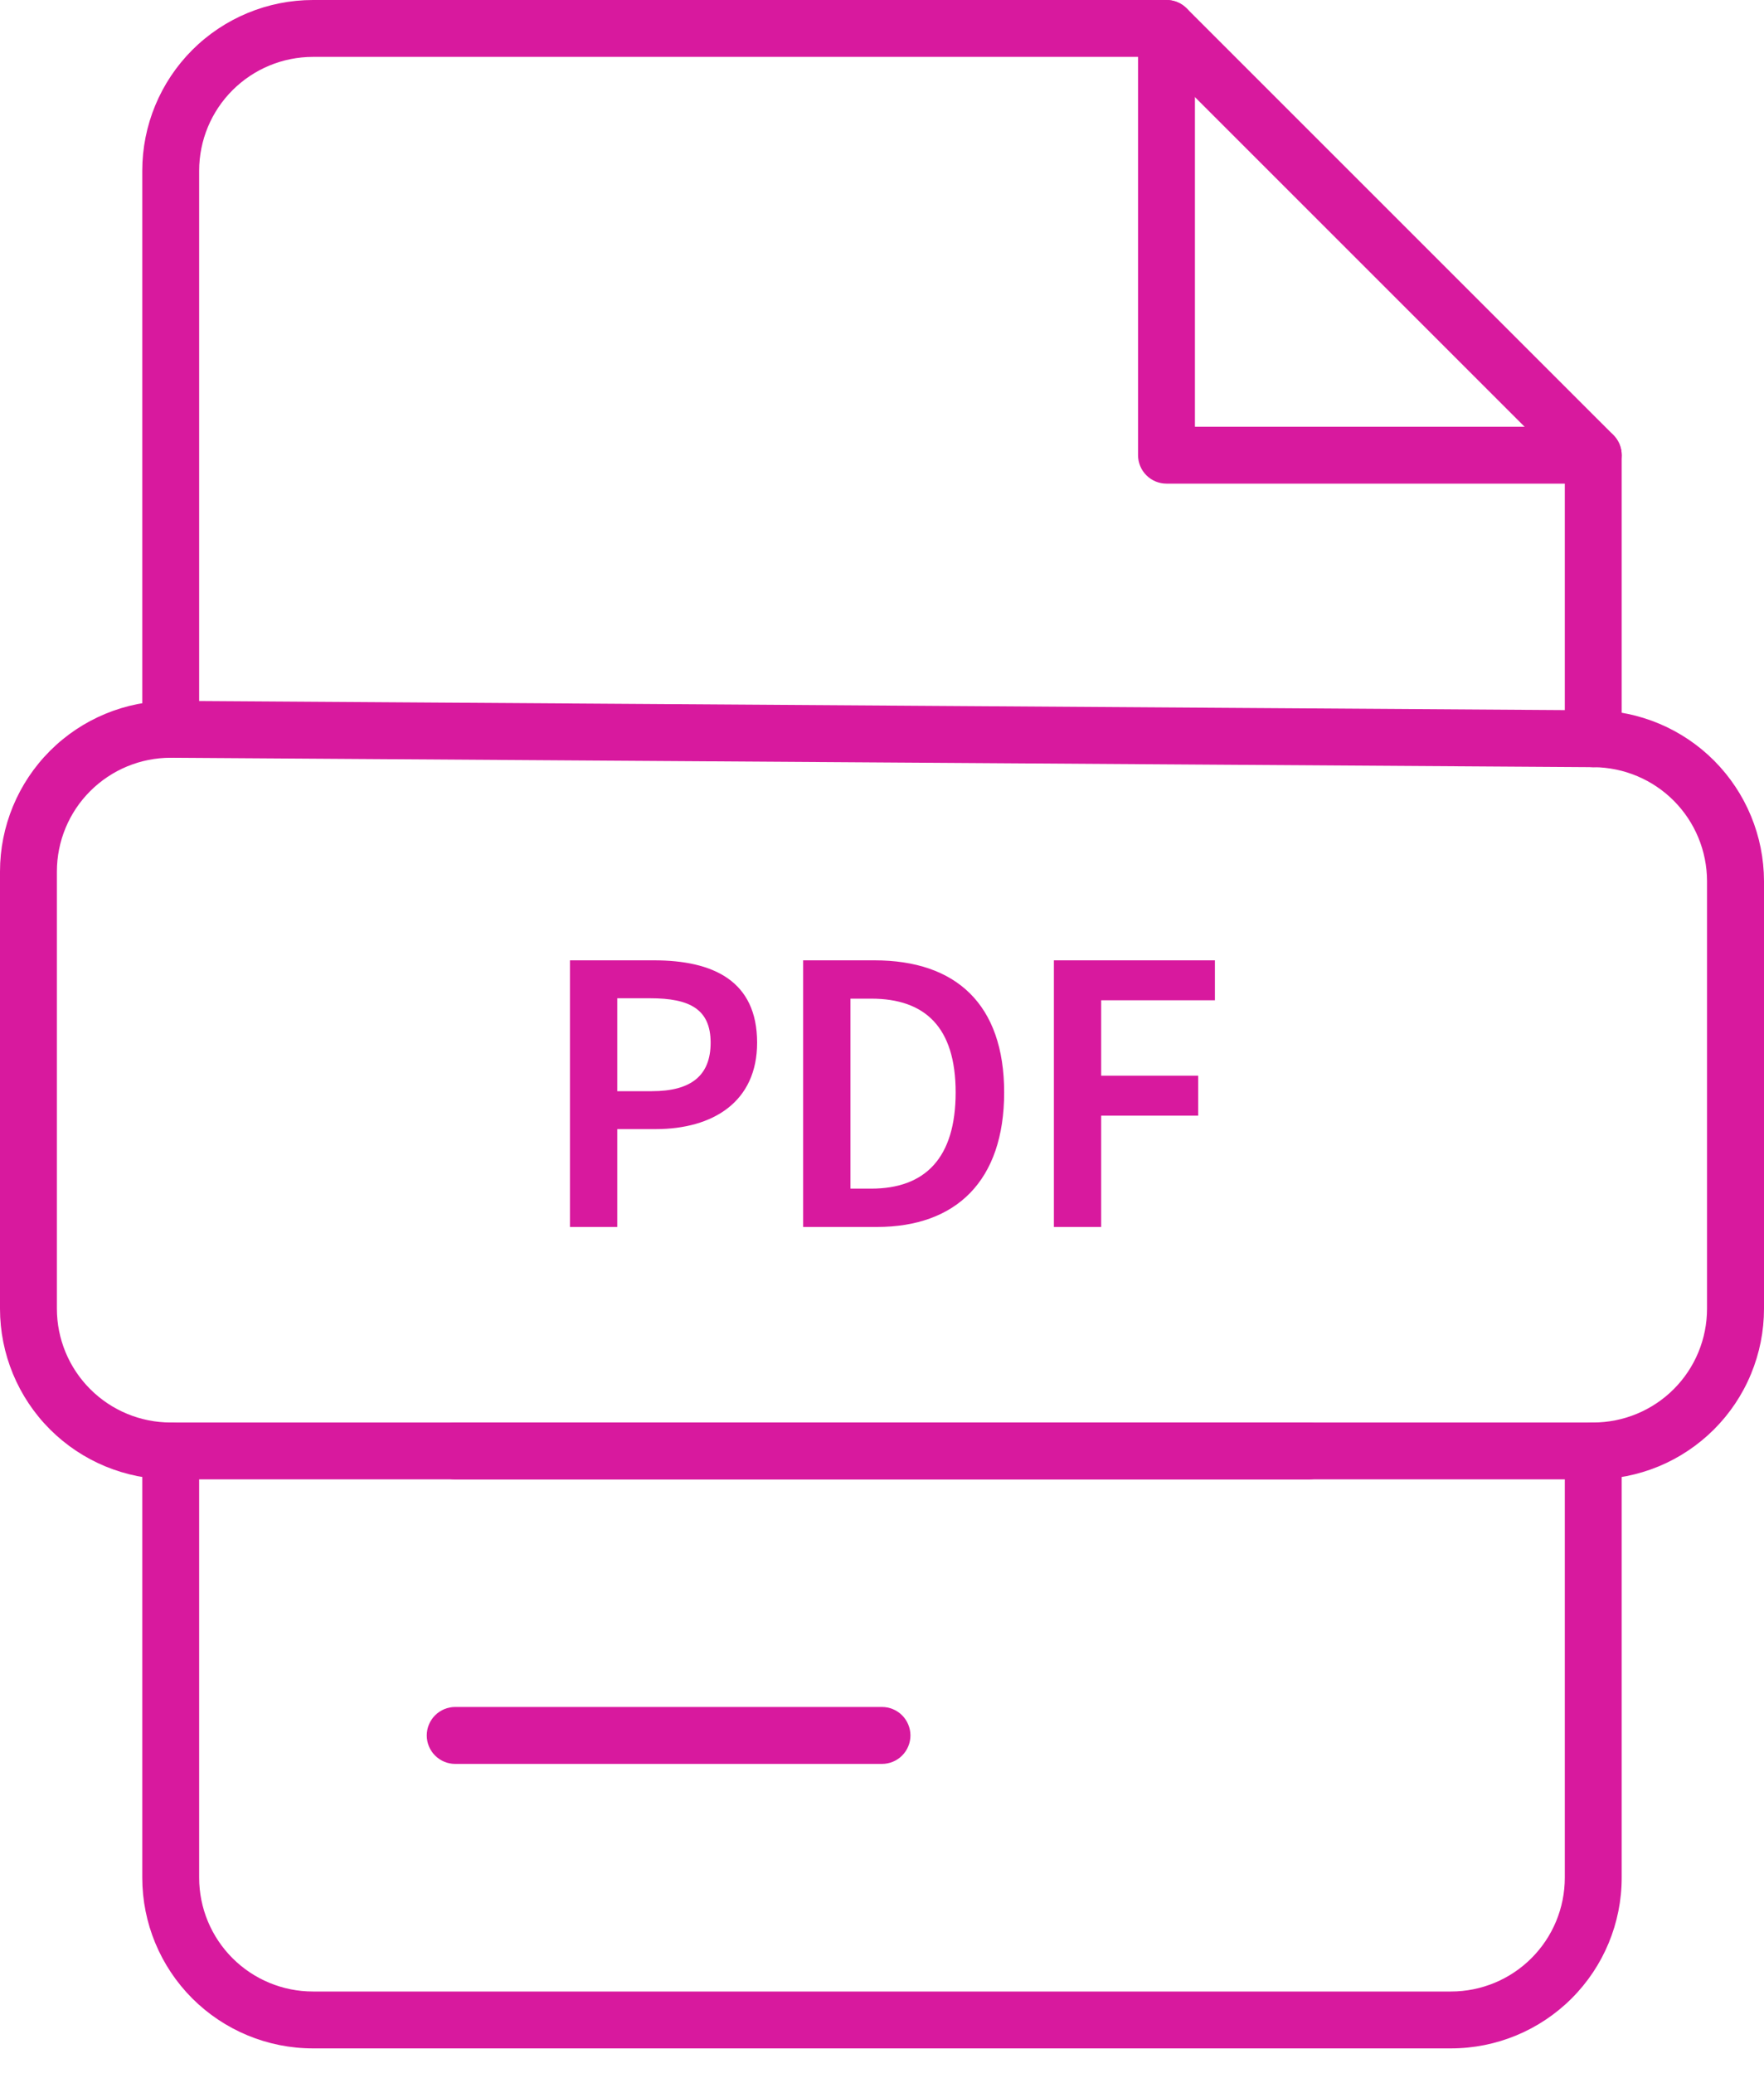 <svg width="40" height="47" viewBox="0 0 40 47" fill="none" xmlns="http://www.w3.org/2000/svg">
<path d="M36.128 10.967H26.451C26.28 10.967 26.116 10.899 25.995 10.778C25.874 10.657 25.806 10.493 25.806 10.322V0.645C25.806 0.474 25.874 0.31 25.995 0.189C26.116 0.068 26.28 0 26.451 0C26.622 0 26.786 0.068 26.907 0.189C27.028 0.31 27.096 0.474 27.096 0.645V9.677H36.128C36.299 9.677 36.463 9.745 36.584 9.866C36.705 9.987 36.773 10.151 36.773 10.322C36.773 10.493 36.705 10.657 36.584 10.778C36.463 10.899 36.299 10.967 36.128 10.967Z" fill="#D8199E"/>
<path d="M36.128 17.397C35.957 17.397 35.793 17.329 35.672 17.208C35.551 17.087 35.483 16.923 35.483 16.752V10.589L26.184 1.29H7.097C6.412 1.29 5.756 1.562 5.272 2.046C4.788 2.53 4.516 3.186 4.516 3.871V16.538C4.516 16.709 4.448 16.873 4.327 16.994C4.206 17.115 4.042 17.183 3.871 17.183C3.7 17.183 3.536 17.115 3.415 16.994C3.294 16.873 3.226 16.709 3.226 16.538V3.871C3.226 2.844 3.634 1.86 4.359 1.134C5.085 0.408 6.07 1.02899e-06 7.097 1.02899e-06H26.451C26.535 -0 26.619 0.016 26.698 0.049C26.776 0.081 26.848 0.129 26.907 0.188L36.585 9.865C36.645 9.926 36.692 9.997 36.724 10.075C36.757 10.153 36.773 10.238 36.773 10.322V16.752C36.773 16.836 36.756 16.92 36.724 16.999C36.691 17.077 36.644 17.148 36.584 17.208C36.524 17.268 36.453 17.315 36.375 17.348C36.297 17.38 36.213 17.397 36.128 17.397Z" fill="#D8199E"/>
<path d="M32.902 46.45H7.097C6.07 46.45 5.085 46.042 4.359 45.316C3.634 44.59 3.226 43.606 3.226 42.579V32.902C3.226 32.731 3.294 32.567 3.415 32.446C3.536 32.325 3.7 32.257 3.871 32.257C4.042 32.257 4.206 32.325 4.327 32.446C4.448 32.567 4.516 32.731 4.516 32.902V42.579C4.516 43.264 4.788 43.92 5.272 44.404C5.756 44.888 6.412 45.16 7.097 45.16H32.902C33.587 45.16 34.243 44.888 34.727 44.404C35.211 43.92 35.483 43.264 35.483 42.579V32.902C35.483 32.731 35.551 32.567 35.672 32.446C35.793 32.325 35.957 32.257 36.128 32.257C36.299 32.257 36.463 32.325 36.584 32.446C36.705 32.567 36.773 32.731 36.773 32.902V42.579C36.773 43.606 36.365 44.59 35.639 45.316C34.913 46.042 33.929 46.45 32.902 46.45Z" fill="#D8199E"/>
<path d="M29.677 33.547H10.322C10.151 33.547 9.987 33.479 9.866 33.358C9.745 33.237 9.677 33.073 9.677 32.902C9.677 32.731 9.745 32.567 9.866 32.446C9.987 32.325 10.151 32.257 10.322 32.257H29.677C29.848 32.257 30.012 32.325 30.133 32.446C30.254 32.567 30.322 32.731 30.322 32.902C30.322 33.073 30.254 33.237 30.133 33.358C30.012 33.479 29.848 33.547 29.677 33.547Z" fill="#D8199E"/>
<path d="M19.999 39.999H10.322C10.151 39.999 9.987 39.931 9.866 39.81C9.745 39.689 9.677 39.525 9.677 39.354C9.677 39.182 9.745 39.018 9.866 38.897C9.987 38.776 10.151 38.708 10.322 38.708H19.999C20.171 38.708 20.335 38.776 20.456 38.897C20.576 39.018 20.645 39.182 20.645 39.354C20.645 39.525 20.576 39.689 20.456 39.81C20.335 39.931 20.171 39.999 19.999 39.999Z" fill="#D8199E"/>
<path d="M36.128 33.547H3.871C2.844 33.547 1.86 33.139 1.134 32.414C0.408 31.688 0 30.703 0 29.677V19.763C0 18.737 0.408 17.752 1.134 17.026C1.86 16.3 2.844 15.892 3.871 15.892H3.897L36.154 16.107C37.175 16.116 38.152 16.528 38.872 17.252C39.592 17.977 39.997 18.956 40 19.977V29.677C40 30.185 39.9 30.688 39.705 31.158C39.511 31.628 39.225 32.055 38.866 32.414C38.506 32.773 38.079 33.059 37.61 33.253C37.14 33.447 36.636 33.547 36.128 33.547ZM3.871 17.183C3.186 17.183 2.53 17.455 2.046 17.939C1.562 18.422 1.29 19.079 1.29 19.763V29.677C1.29 30.361 1.562 31.017 2.046 31.501C2.53 31.985 3.186 32.257 3.871 32.257H36.128C36.812 32.257 37.469 31.985 37.953 31.501C38.437 31.017 38.708 30.361 38.708 29.677V19.977C38.706 19.296 38.436 18.643 37.956 18.16C37.476 17.677 36.824 17.403 36.143 17.397L3.886 17.183H3.871Z" fill="#D8199E"/>
<path d="M12.924 27.823V21.777H14.829C16.169 21.777 17.168 22.239 17.168 23.644C17.168 24.985 16.169 25.604 14.866 25.604H13.997V27.823H12.924ZM13.997 24.744H14.783C15.679 24.744 16.114 24.384 16.114 23.644C16.114 22.886 15.642 22.637 14.745 22.637H13.997V24.744ZM18.212 27.823V21.777H19.83C21.679 21.777 22.77 22.775 22.77 24.772C22.77 26.778 21.679 27.823 19.886 27.823H18.212ZM19.285 26.954H19.756C20.977 26.954 21.67 26.26 21.67 24.772C21.67 23.293 20.977 22.646 19.756 22.646H19.285V26.954ZM23.898 27.823V21.777H27.549V22.683H24.97V24.393H27.17V25.299H24.97V27.823H23.898Z" fill="#D8199E"/>
</svg>
